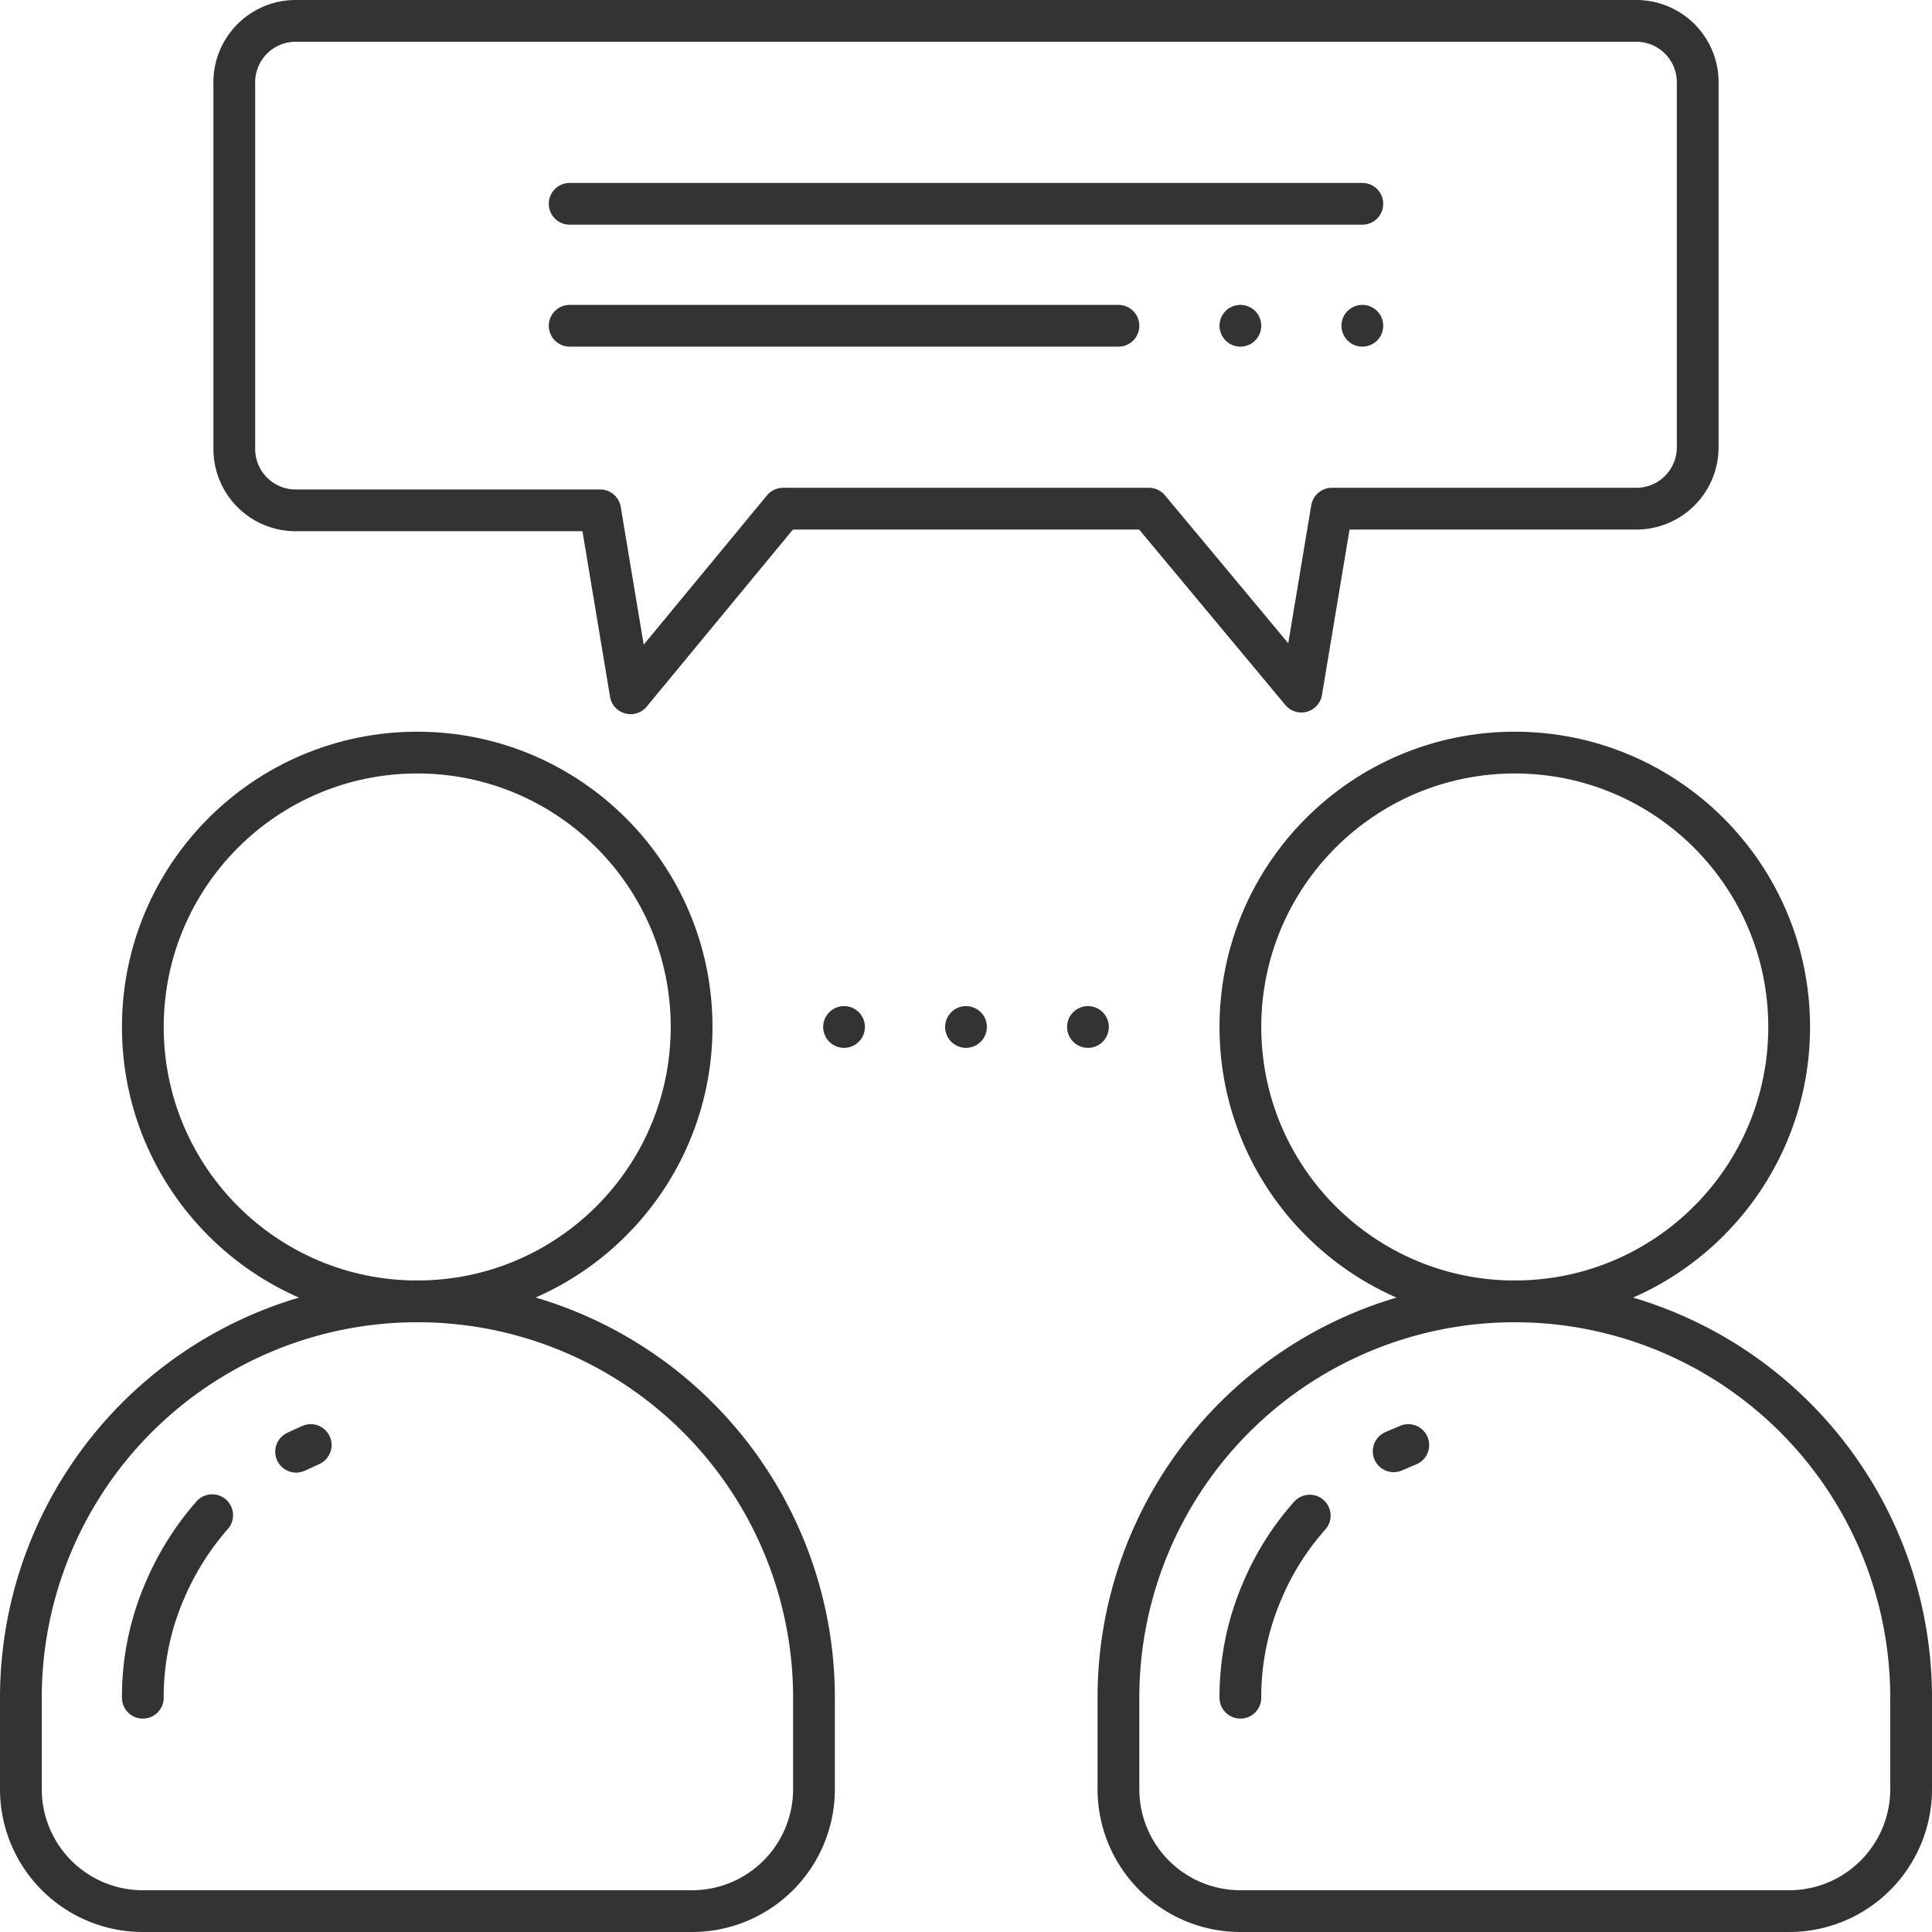 <svg xmlns="http://www.w3.org/2000/svg" viewBox="0 0 46.26 46.26"><defs><style>.cls-1{fill:none;stroke:#333;stroke-linecap:round;stroke-linejoin:round;}</style></defs><g id="图层_2" data-name="图层 2"><g id="图层_1-2" data-name="图层 1"><circle class="cls-1" cx="9.99" cy="24.59" r="6.57"/><path class="cls-1" d="M16.56,45.76H3.42A2.92,2.92,0,0,1,.5,42.84V40.65A9.49,9.49,0,0,1,10,31.16h0a9.49,9.49,0,0,1,9.49,9.49v2.19A2.92,2.92,0,0,1,16.56,45.76Z"/><path class="cls-1" d="M7.09,34.76l.35-.16"/><path class="cls-1" d="M3.42,40.65a6.39,6.39,0,0,1,.52-2.55,6.73,6.73,0,0,1,1.14-1.82"/><circle class="cls-1" cx="36.27" cy="24.59" r="6.57"/><path class="cls-1" d="M42.84,45.76H29.7a2.92,2.92,0,0,1-2.92-2.92V40.65a9.49,9.49,0,0,1,9.49-9.49h0a9.49,9.49,0,0,1,9.49,9.49v2.19A2.92,2.92,0,0,1,42.84,45.76Z"/><path class="cls-1" d="M33.37,34.75l.35-.15"/><path class="cls-1" d="M29.7,40.65a6.39,6.39,0,0,1,.52-2.55,6.52,6.52,0,0,1,1.14-1.81"/><path class="cls-1" d="M18.75,12.18h8.76l3.65,4.38.73-4.38h7.3a1.47,1.47,0,0,0,1.46-1.46V2A1.47,1.47,0,0,0,39.19.5H7.07A1.47,1.47,0,0,0,5.61,2v8.76a1.47,1.47,0,0,0,1.46,1.46h7.3l.73,4.38Z"/><line class="cls-1" x1="13.64" y1="4.88" x2="32.62" y2="4.88"/><line class="cls-1" x1="13.64" y1="7.8" x2="26.78" y2="7.8"/><line class="cls-1" x1="32.62" y1="7.8" x2="32.62" y2="7.8"/><line class="cls-1" x1="29.7" y1="7.8" x2="29.7" y2="7.8"/><line class="cls-1" x1="23.13" y1="24.59" x2="23.13" y2="24.59"/><line class="cls-1" x1="20.21" y1="24.59" x2="20.21" y2="24.59"/><line class="cls-1" x1="26.05" y1="24.59" x2="26.05" y2="24.59"/></g></g></svg>